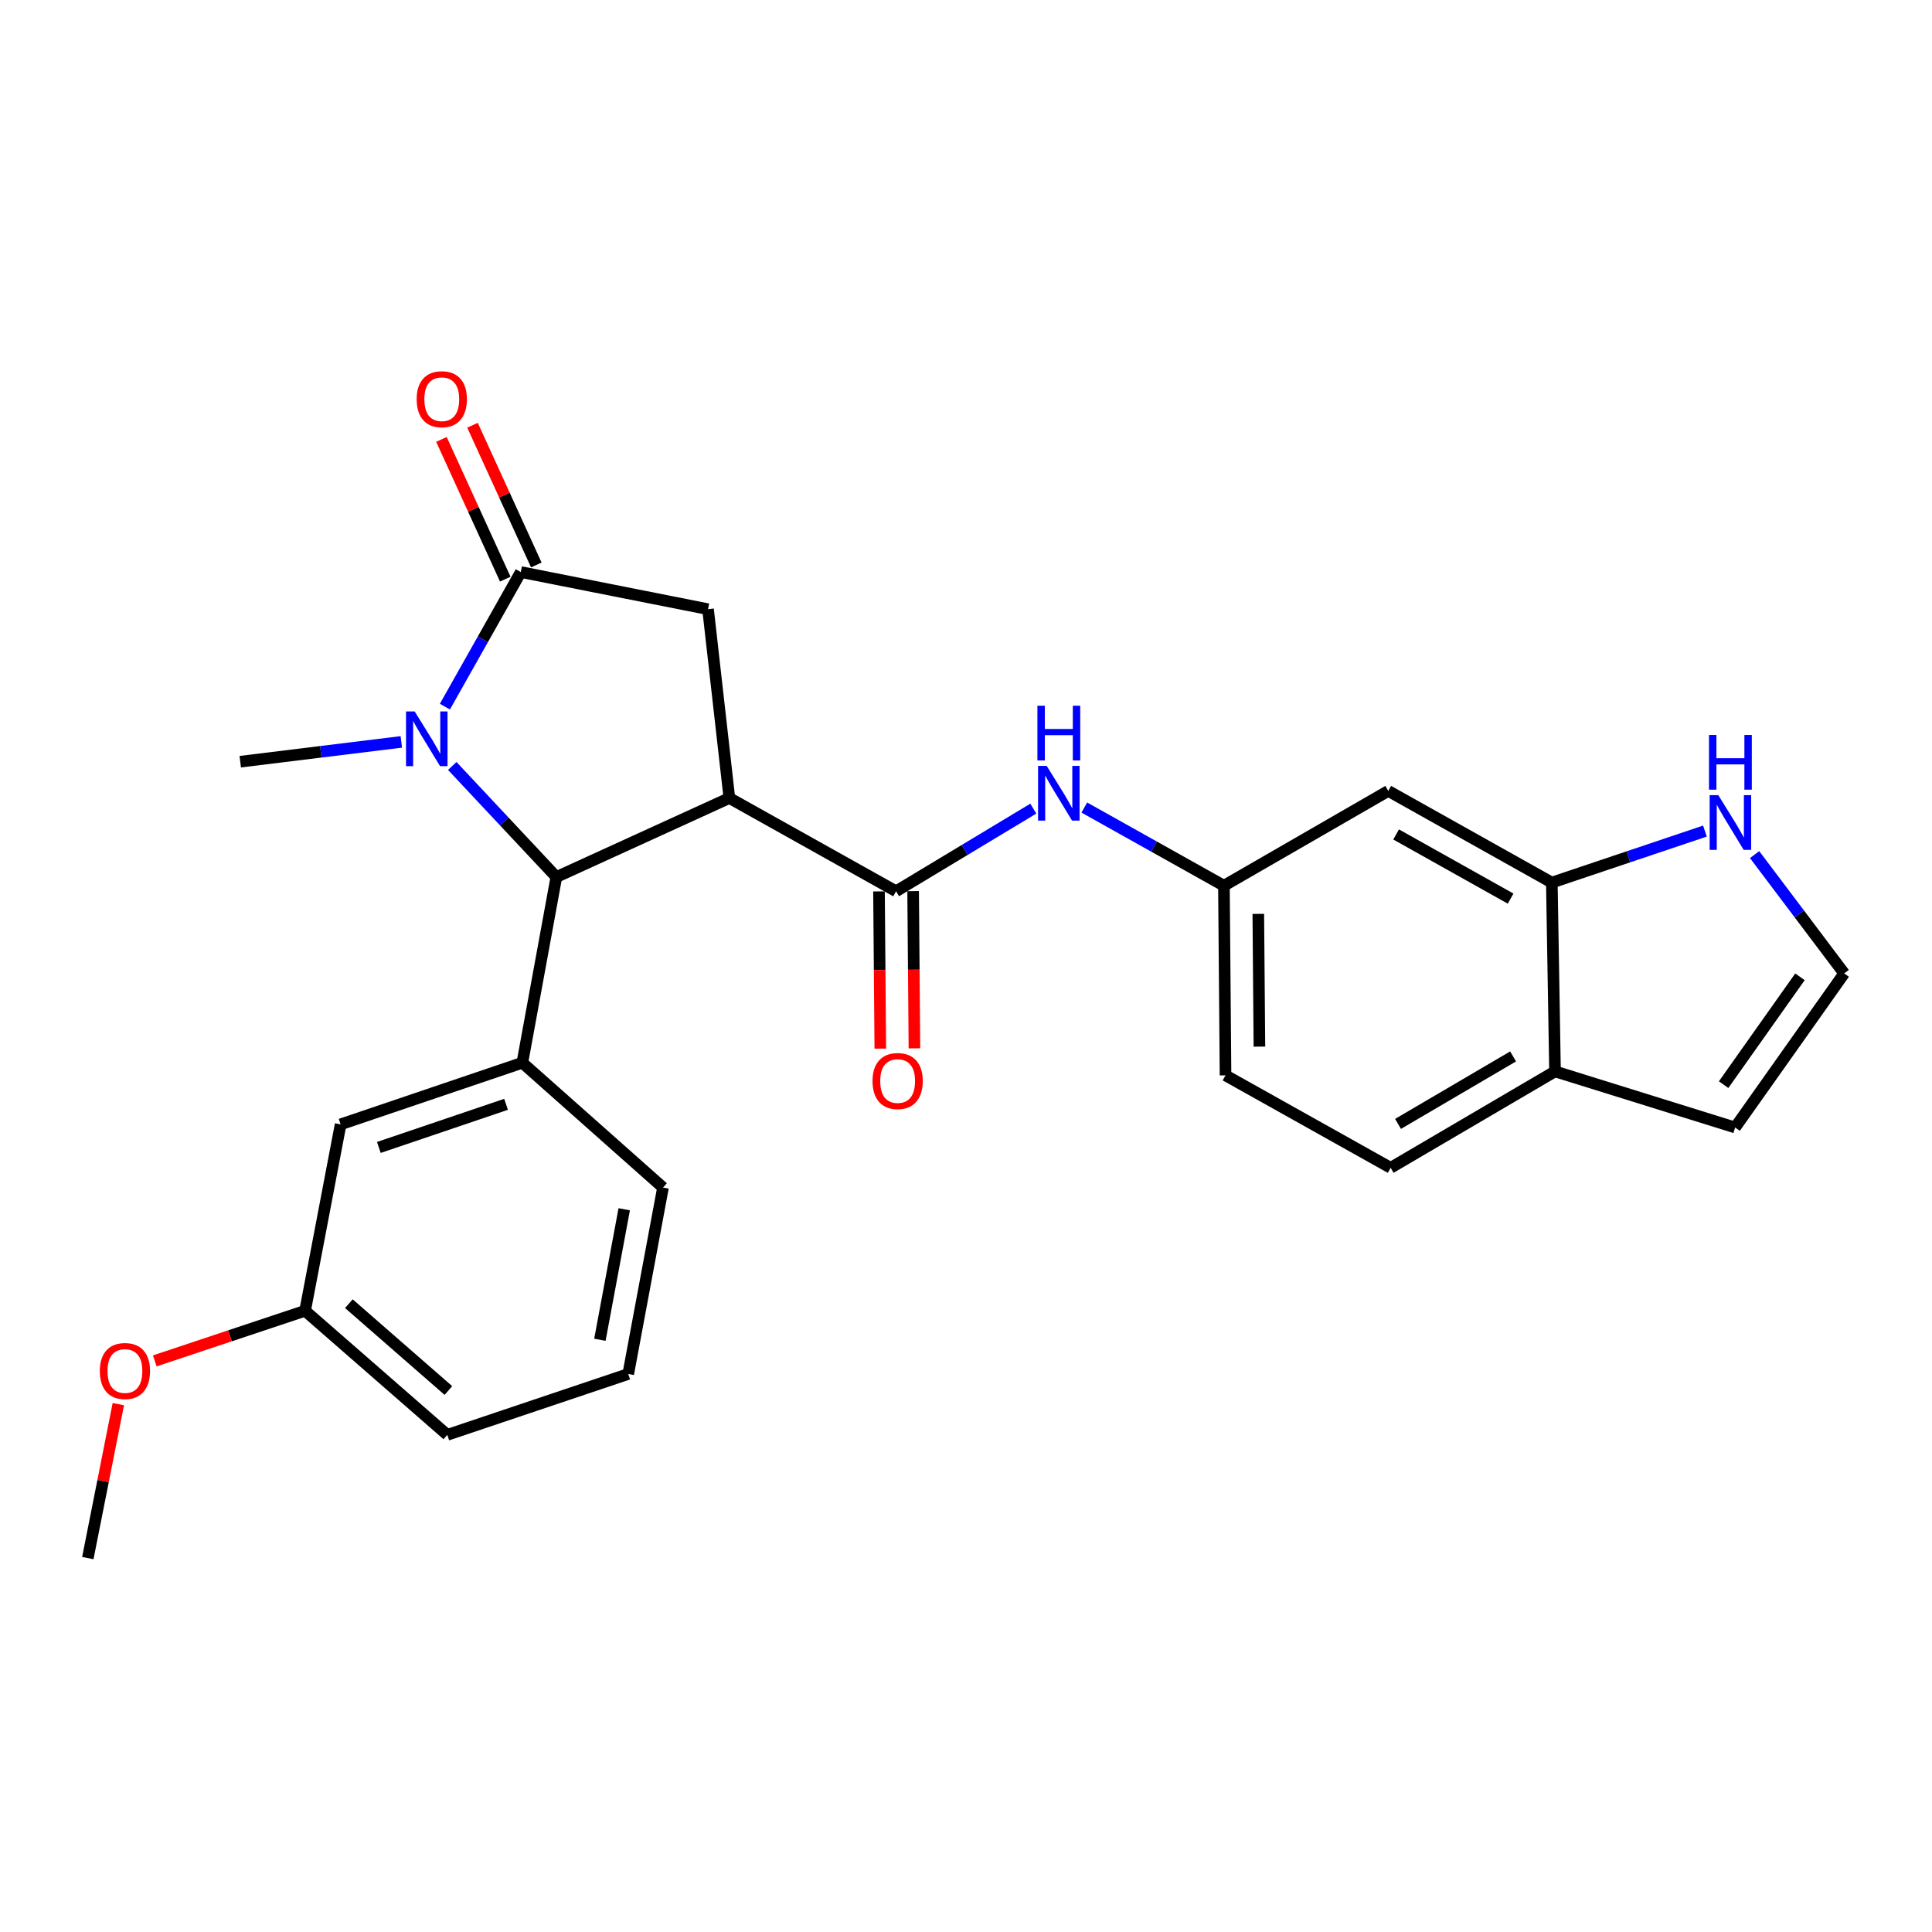 <?xml version='1.0' encoding='iso-8859-1'?>
<svg version='1.1' baseProfile='full'
              xmlns='http://www.w3.org/2000/svg'
                      xmlns:rdkit='http://www.rdkit.org/xml'
                      xmlns:xlink='http://www.w3.org/1999/xlink'
                  xml:space='preserve'
width='1000px' height='1000px' viewBox='0 0 1000 1000'>
<!-- END OF HEADER -->
<rect style='opacity:1.0;fill:#FFFFFF;stroke:none' width='1000' height='1000' x='0' y='0'> </rect>
<path class='bond-1' d='M 377.518,413.06 L 287.965,453.949' style='fill:none;fill-rule:evenodd;stroke:#000000;stroke-width:6px;stroke-linecap:butt;stroke-linejoin:miter;stroke-opacity:1' />
<path class='bond-3' d='M 377.518,413.06 L 463.802,461.321' style='fill:none;fill-rule:evenodd;stroke:#000000;stroke-width:6px;stroke-linecap:butt;stroke-linejoin:miter;stroke-opacity:1' />
<path class='bond-4' d='M 377.518,413.06 L 366.476,315.312' style='fill:none;fill-rule:evenodd;stroke:#000000;stroke-width:6px;stroke-linecap:butt;stroke-linejoin:miter;stroke-opacity:1' />
<path class='bond-0' d='M 234.091,396.464 L 261.028,425.207' style='fill:none;fill-rule:evenodd;stroke:#0000FF;stroke-width:6px;stroke-linecap:butt;stroke-linejoin:miter;stroke-opacity:1' />
<path class='bond-0' d='M 261.028,425.207 L 287.965,453.949' style='fill:none;fill-rule:evenodd;stroke:#000000;stroke-width:6px;stroke-linecap:butt;stroke-linejoin:miter;stroke-opacity:1' />
<path class='bond-18' d='M 207.727,384.007 L 166.042,389.13' style='fill:none;fill-rule:evenodd;stroke:#0000FF;stroke-width:6px;stroke-linecap:butt;stroke-linejoin:miter;stroke-opacity:1' />
<path class='bond-18' d='M 166.042,389.13 L 124.358,394.254' style='fill:none;fill-rule:evenodd;stroke:#000000;stroke-width:6px;stroke-linecap:butt;stroke-linejoin:miter;stroke-opacity:1' />
<path class='bond-26' d='M 230.281,365.751 L 249.921,330.922' style='fill:none;fill-rule:evenodd;stroke:#0000FF;stroke-width:6px;stroke-linecap:butt;stroke-linejoin:miter;stroke-opacity:1' />
<path class='bond-26' d='M 249.921,330.922 L 269.562,296.094' style='fill:none;fill-rule:evenodd;stroke:#000000;stroke-width:6px;stroke-linecap:butt;stroke-linejoin:miter;stroke-opacity:1' />
<path class='bond-5' d='M 287.965,453.949 L 270.367,550.078' style='fill:none;fill-rule:evenodd;stroke:#000000;stroke-width:6px;stroke-linecap:butt;stroke-linejoin:miter;stroke-opacity:1' />
<path class='bond-2' d='M 269.562,296.094 L 366.476,315.312' style='fill:none;fill-rule:evenodd;stroke:#000000;stroke-width:6px;stroke-linecap:butt;stroke-linejoin:miter;stroke-opacity:1' />
<path class='bond-13' d='M 277.597,292.424 L 261.08,256.263' style='fill:none;fill-rule:evenodd;stroke:#000000;stroke-width:6px;stroke-linecap:butt;stroke-linejoin:miter;stroke-opacity:1' />
<path class='bond-13' d='M 261.08,256.263 L 244.563,220.102' style='fill:none;fill-rule:evenodd;stroke:#FF0000;stroke-width:6px;stroke-linecap:butt;stroke-linejoin:miter;stroke-opacity:1' />
<path class='bond-13' d='M 261.527,299.764 L 245.01,263.603' style='fill:none;fill-rule:evenodd;stroke:#000000;stroke-width:6px;stroke-linecap:butt;stroke-linejoin:miter;stroke-opacity:1' />
<path class='bond-13' d='M 245.01,263.603 L 228.493,227.442' style='fill:none;fill-rule:evenodd;stroke:#FF0000;stroke-width:6px;stroke-linecap:butt;stroke-linejoin:miter;stroke-opacity:1' />
<path class='bond-6' d='M 463.802,461.321 L 499.324,439.932' style='fill:none;fill-rule:evenodd;stroke:#000000;stroke-width:6px;stroke-linecap:butt;stroke-linejoin:miter;stroke-opacity:1' />
<path class='bond-6' d='M 499.324,439.932 L 534.846,418.543' style='fill:none;fill-rule:evenodd;stroke:#0000FF;stroke-width:6px;stroke-linecap:butt;stroke-linejoin:miter;stroke-opacity:1' />
<path class='bond-14' d='M 454.969,461.394 L 455.306,502.077' style='fill:none;fill-rule:evenodd;stroke:#000000;stroke-width:6px;stroke-linecap:butt;stroke-linejoin:miter;stroke-opacity:1' />
<path class='bond-14' d='M 455.306,502.077 L 455.644,542.761' style='fill:none;fill-rule:evenodd;stroke:#FF0000;stroke-width:6px;stroke-linecap:butt;stroke-linejoin:miter;stroke-opacity:1' />
<path class='bond-14' d='M 472.635,461.247 L 472.973,501.931' style='fill:none;fill-rule:evenodd;stroke:#000000;stroke-width:6px;stroke-linecap:butt;stroke-linejoin:miter;stroke-opacity:1' />
<path class='bond-14' d='M 472.973,501.931 L 473.311,542.614' style='fill:none;fill-rule:evenodd;stroke:#FF0000;stroke-width:6px;stroke-linecap:butt;stroke-linejoin:miter;stroke-opacity:1' />
<path class='bond-15' d='M 270.367,550.078 L 176.309,581.967' style='fill:none;fill-rule:evenodd;stroke:#000000;stroke-width:6px;stroke-linecap:butt;stroke-linejoin:miter;stroke-opacity:1' />
<path class='bond-15' d='M 261.931,571.593 L 196.09,593.916' style='fill:none;fill-rule:evenodd;stroke:#000000;stroke-width:6px;stroke-linecap:butt;stroke-linejoin:miter;stroke-opacity:1' />
<path class='bond-21' d='M 270.367,550.078 L 343.165,614.681' style='fill:none;fill-rule:evenodd;stroke:#000000;stroke-width:6px;stroke-linecap:butt;stroke-linejoin:miter;stroke-opacity:1' />
<path class='bond-11' d='M 561.233,417.98 L 597.369,438.213' style='fill:none;fill-rule:evenodd;stroke:#0000FF;stroke-width:6px;stroke-linecap:butt;stroke-linejoin:miter;stroke-opacity:1' />
<path class='bond-11' d='M 597.369,438.213 L 633.505,458.445' style='fill:none;fill-rule:evenodd;stroke:#000000;stroke-width:6px;stroke-linecap:butt;stroke-linejoin:miter;stroke-opacity:1' />
<path class='bond-7' d='M 803.227,456.825 L 718.562,409.379' style='fill:none;fill-rule:evenodd;stroke:#000000;stroke-width:6px;stroke-linecap:butt;stroke-linejoin:miter;stroke-opacity:1' />
<path class='bond-7' d='M 781.89,465.12 L 722.625,431.908' style='fill:none;fill-rule:evenodd;stroke:#000000;stroke-width:6px;stroke-linecap:butt;stroke-linejoin:miter;stroke-opacity:1' />
<path class='bond-8' d='M 803.227,456.825 L 842.852,443.495' style='fill:none;fill-rule:evenodd;stroke:#000000;stroke-width:6px;stroke-linecap:butt;stroke-linejoin:miter;stroke-opacity:1' />
<path class='bond-8' d='M 842.852,443.495 L 882.477,430.164' style='fill:none;fill-rule:evenodd;stroke:#0000FF;stroke-width:6px;stroke-linecap:butt;stroke-linejoin:miter;stroke-opacity:1' />
<path class='bond-28' d='M 803.227,456.825 L 804.876,554.554' style='fill:none;fill-rule:evenodd;stroke:#000000;stroke-width:6px;stroke-linecap:butt;stroke-linejoin:miter;stroke-opacity:1' />
<path class='bond-10' d='M 908.175,442.337 L 931.36,473.088' style='fill:none;fill-rule:evenodd;stroke:#0000FF;stroke-width:6px;stroke-linecap:butt;stroke-linejoin:miter;stroke-opacity:1' />
<path class='bond-10' d='M 931.36,473.088 L 954.545,503.839' style='fill:none;fill-rule:evenodd;stroke:#000000;stroke-width:6px;stroke-linecap:butt;stroke-linejoin:miter;stroke-opacity:1' />
<path class='bond-9' d='M 718.562,409.379 L 633.505,458.445' style='fill:none;fill-rule:evenodd;stroke:#000000;stroke-width:6px;stroke-linecap:butt;stroke-linejoin:miter;stroke-opacity:1' />
<path class='bond-29' d='M 954.545,503.839 L 898.099,583.587' style='fill:none;fill-rule:evenodd;stroke:#000000;stroke-width:6px;stroke-linecap:butt;stroke-linejoin:miter;stroke-opacity:1' />
<path class='bond-29' d='M 931.658,505.595 L 892.146,561.418' style='fill:none;fill-rule:evenodd;stroke:#000000;stroke-width:6px;stroke-linecap:butt;stroke-linejoin:miter;stroke-opacity:1' />
<path class='bond-19' d='M 633.505,458.445 L 634.329,556.605' style='fill:none;fill-rule:evenodd;stroke:#000000;stroke-width:6px;stroke-linecap:butt;stroke-linejoin:miter;stroke-opacity:1' />
<path class='bond-19' d='M 651.295,473.02 L 651.872,541.733' style='fill:none;fill-rule:evenodd;stroke:#000000;stroke-width:6px;stroke-linecap:butt;stroke-linejoin:miter;stroke-opacity:1' />
<path class='bond-12' d='M 804.876,554.554 L 719.799,604.454' style='fill:none;fill-rule:evenodd;stroke:#000000;stroke-width:6px;stroke-linecap:butt;stroke-linejoin:miter;stroke-opacity:1' />
<path class='bond-12' d='M 783.176,546.8 L 723.622,581.729' style='fill:none;fill-rule:evenodd;stroke:#000000;stroke-width:6px;stroke-linecap:butt;stroke-linejoin:miter;stroke-opacity:1' />
<path class='bond-16' d='M 804.876,554.554 L 898.099,583.587' style='fill:none;fill-rule:evenodd;stroke:#000000;stroke-width:6px;stroke-linecap:butt;stroke-linejoin:miter;stroke-opacity:1' />
<path class='bond-20' d='M 176.309,581.967 L 157.916,678.459' style='fill:none;fill-rule:evenodd;stroke:#000000;stroke-width:6px;stroke-linecap:butt;stroke-linejoin:miter;stroke-opacity:1' />
<path class='bond-17' d='M 719.799,604.454 L 634.329,556.605' style='fill:none;fill-rule:evenodd;stroke:#000000;stroke-width:6px;stroke-linecap:butt;stroke-linejoin:miter;stroke-opacity:1' />
<path class='bond-22' d='M 157.916,678.459 L 119.018,691.429' style='fill:none;fill-rule:evenodd;stroke:#000000;stroke-width:6px;stroke-linecap:butt;stroke-linejoin:miter;stroke-opacity:1' />
<path class='bond-22' d='M 119.018,691.429 L 80.12,704.399' style='fill:none;fill-rule:evenodd;stroke:#FF0000;stroke-width:6px;stroke-linecap:butt;stroke-linejoin:miter;stroke-opacity:1' />
<path class='bond-27' d='M 157.916,678.459 L 231.519,742.679' style='fill:none;fill-rule:evenodd;stroke:#000000;stroke-width:6px;stroke-linecap:butt;stroke-linejoin:miter;stroke-opacity:1' />
<path class='bond-27' d='M 180.571,674.78 L 232.093,719.734' style='fill:none;fill-rule:evenodd;stroke:#000000;stroke-width:6px;stroke-linecap:butt;stroke-linejoin:miter;stroke-opacity:1' />
<path class='bond-23' d='M 343.165,614.681 L 325.174,711.173' style='fill:none;fill-rule:evenodd;stroke:#000000;stroke-width:6px;stroke-linecap:butt;stroke-linejoin:miter;stroke-opacity:1' />
<path class='bond-23' d='M 323.099,625.916 L 310.505,693.461' style='fill:none;fill-rule:evenodd;stroke:#000000;stroke-width:6px;stroke-linecap:butt;stroke-linejoin:miter;stroke-opacity:1' />
<path class='bond-25' d='M 61.248,726.783 L 53.351,766.625' style='fill:none;fill-rule:evenodd;stroke:#FF0000;stroke-width:6px;stroke-linecap:butt;stroke-linejoin:miter;stroke-opacity:1' />
<path class='bond-25' d='M 53.351,766.625 L 45.455,806.467' style='fill:none;fill-rule:evenodd;stroke:#000000;stroke-width:6px;stroke-linecap:butt;stroke-linejoin:miter;stroke-opacity:1' />
<path class='bond-24' d='M 325.174,711.173 L 231.519,742.679' style='fill:none;fill-rule:evenodd;stroke:#000000;stroke-width:6px;stroke-linecap:butt;stroke-linejoin:miter;stroke-opacity:1' />
<path  class='atom-1' d='M 214.639 368.228
L 223.919 383.228
Q 224.839 384.708, 226.319 387.388
Q 227.799 390.068, 227.879 390.228
L 227.879 368.228
L 231.639 368.228
L 231.639 396.548
L 227.759 396.548
L 217.799 380.148
Q 216.639 378.228, 215.399 376.028
Q 214.199 373.828, 213.839 373.148
L 213.839 396.548
L 210.159 396.548
L 210.159 368.228
L 214.639 368.228
' fill='#0000FF'/>
<path  class='atom-7' d='M 541.785 396.436
L 551.065 411.436
Q 551.985 412.916, 553.465 415.596
Q 554.945 418.276, 555.025 418.436
L 555.025 396.436
L 558.785 396.436
L 558.785 424.756
L 554.905 424.756
L 544.945 408.356
Q 543.785 406.436, 542.545 404.236
Q 541.345 402.036, 540.985 401.356
L 540.985 424.756
L 537.305 424.756
L 537.305 396.436
L 541.785 396.436
' fill='#0000FF'/>
<path  class='atom-7' d='M 536.965 365.284
L 540.805 365.284
L 540.805 377.324
L 555.285 377.324
L 555.285 365.284
L 559.125 365.284
L 559.125 393.604
L 555.285 393.604
L 555.285 380.524
L 540.805 380.524
L 540.805 393.604
L 536.965 393.604
L 536.965 365.284
' fill='#0000FF'/>
<path  class='atom-9' d='M 889.395 411.571
L 898.675 426.571
Q 899.595 428.051, 901.075 430.731
Q 902.555 433.411, 902.635 433.571
L 902.635 411.571
L 906.395 411.571
L 906.395 439.891
L 902.515 439.891
L 892.555 423.491
Q 891.395 421.571, 890.155 419.371
Q 888.955 417.171, 888.595 416.491
L 888.595 439.891
L 884.915 439.891
L 884.915 411.571
L 889.395 411.571
' fill='#0000FF'/>
<path  class='atom-9' d='M 884.575 380.419
L 888.415 380.419
L 888.415 392.459
L 902.895 392.459
L 902.895 380.419
L 906.735 380.419
L 906.735 408.739
L 902.895 408.739
L 902.895 395.659
L 888.415 395.659
L 888.415 408.739
L 884.575 408.739
L 884.575 380.419
' fill='#0000FF'/>
<path  class='atom-14' d='M 215.663 206.631
Q 215.663 199.831, 219.023 196.031
Q 222.383 192.231, 228.663 192.231
Q 234.943 192.231, 238.303 196.031
Q 241.663 199.831, 241.663 206.631
Q 241.663 213.511, 238.263 217.431
Q 234.863 221.311, 228.663 221.311
Q 222.423 221.311, 219.023 217.431
Q 215.663 213.551, 215.663 206.631
M 228.663 218.111
Q 232.983 218.111, 235.303 215.231
Q 237.663 212.311, 237.663 206.631
Q 237.663 201.071, 235.303 198.271
Q 232.983 195.431, 228.663 195.431
Q 224.343 195.431, 221.983 198.231
Q 219.663 201.031, 219.663 206.631
Q 219.663 212.351, 221.983 215.231
Q 224.343 218.111, 228.663 218.111
' fill='#FF0000'/>
<path  class='atom-15' d='M 451.617 559.541
Q 451.617 552.741, 454.977 548.941
Q 458.337 545.141, 464.617 545.141
Q 470.897 545.141, 474.257 548.941
Q 477.617 552.741, 477.617 559.541
Q 477.617 566.421, 474.217 570.341
Q 470.817 574.221, 464.617 574.221
Q 458.377 574.221, 454.977 570.341
Q 451.617 566.461, 451.617 559.541
M 464.617 571.021
Q 468.937 571.021, 471.257 568.141
Q 473.617 565.221, 473.617 559.541
Q 473.617 553.981, 471.257 551.181
Q 468.937 548.341, 464.617 548.341
Q 460.297 548.341, 457.937 551.141
Q 455.617 553.941, 455.617 559.541
Q 455.617 565.261, 457.937 568.141
Q 460.297 571.021, 464.617 571.021
' fill='#FF0000'/>
<path  class='atom-23' d='M 51.663 709.633
Q 51.663 702.833, 55.023 699.033
Q 58.383 695.233, 64.663 695.233
Q 70.943 695.233, 74.303 699.033
Q 77.663 702.833, 77.663 709.633
Q 77.663 716.513, 74.263 720.433
Q 70.863 724.313, 64.663 724.313
Q 58.423 724.313, 55.023 720.433
Q 51.663 716.553, 51.663 709.633
M 64.663 721.113
Q 68.983 721.113, 71.303 718.233
Q 73.663 715.313, 73.663 709.633
Q 73.663 704.073, 71.303 701.273
Q 68.983 698.433, 64.663 698.433
Q 60.343 698.433, 57.983 701.233
Q 55.663 704.033, 55.663 709.633
Q 55.663 715.353, 57.983 718.233
Q 60.343 721.113, 64.663 721.113
' fill='#FF0000'/>
</svg>
